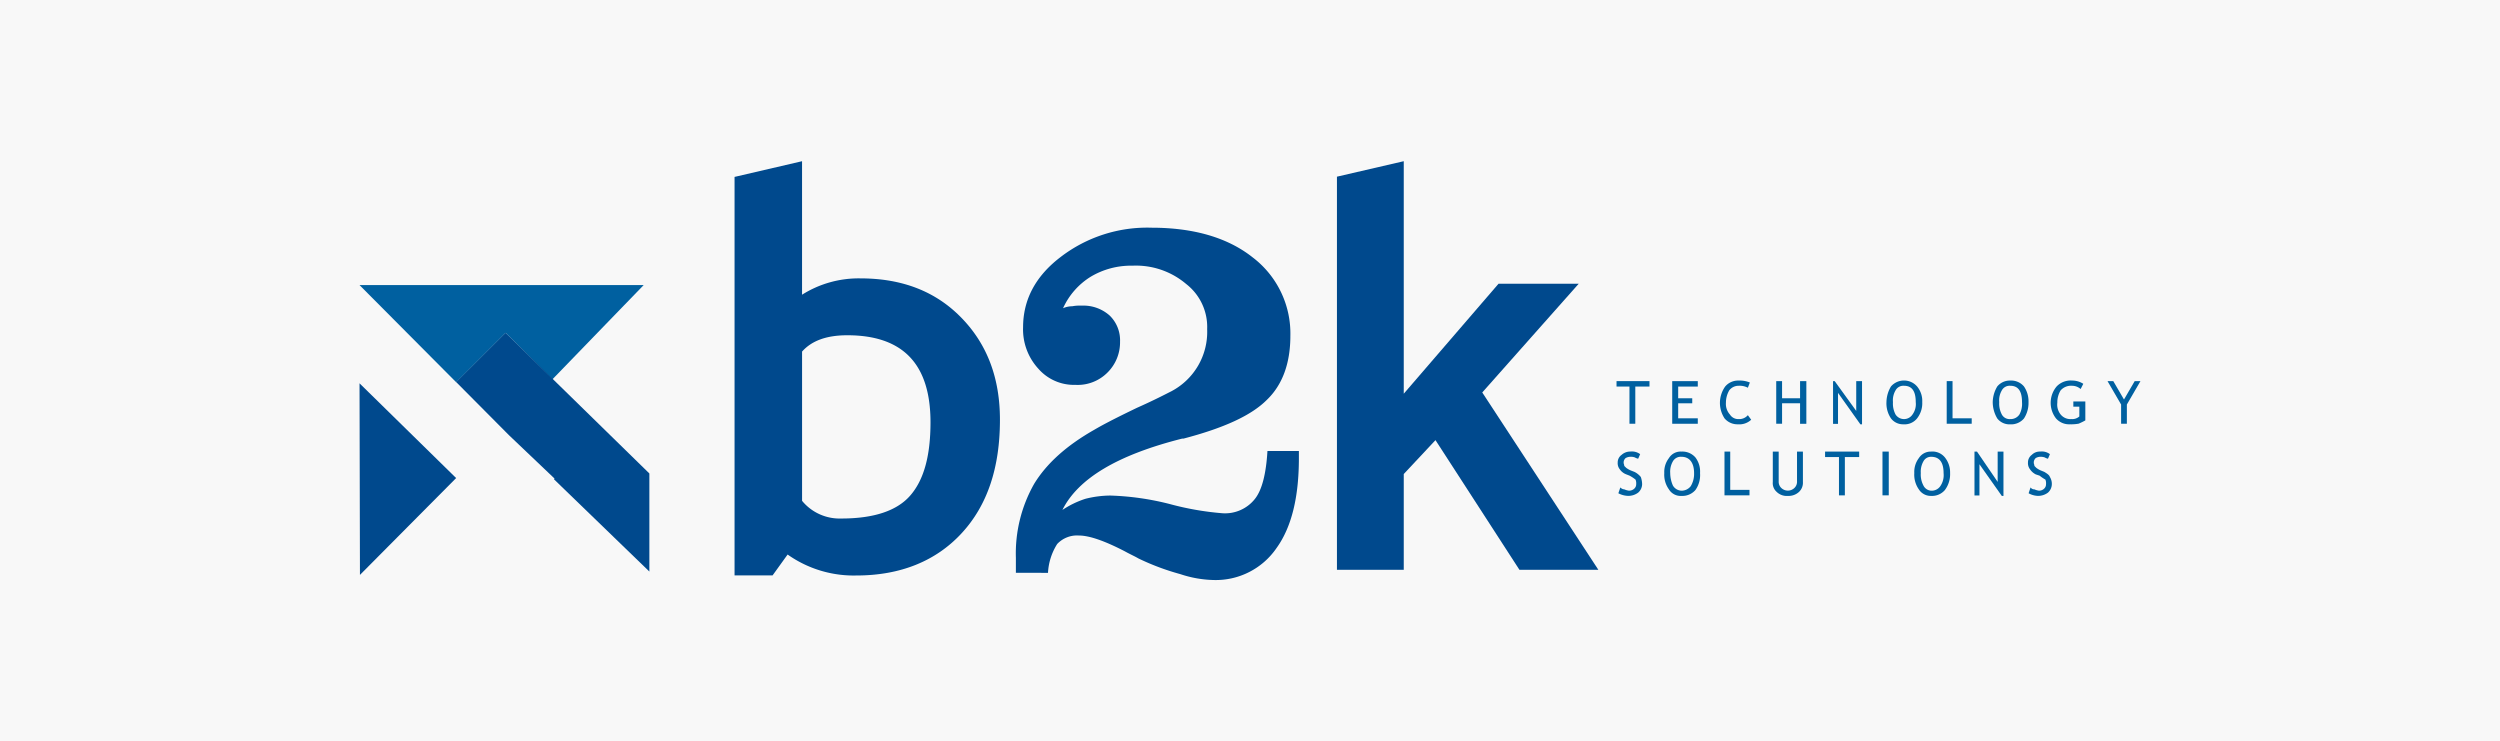 <svg xmlns="http://www.w3.org/2000/svg" width="398" height="118" viewBox="0 0 398 118">
  <g id="Grupo_33" data-name="Grupo 33" transform="translate(-978 -6079)">
    <rect id="Retângulo_30" data-name="Retângulo 30" width="398" height="118" transform="translate(978 6079)" fill="#f8f8f8"/>
    <g id="Grupo_14" data-name="Grupo 14" transform="translate(925.5 5727.934)">
      <path id="Caminho_49" data-name="Caminho 49" d="M199.682,407.048V430.8a7.739,7.739,0,0,0,6.259,2.813c5.216,0,8.867-1.25,10.953-3.647,2.191-2.5,3.234-6.355,3.234-11.669,0-9.273-4.382-13.857-13.249-13.857-3.233,0-5.633.834-7.2,2.6m-2.295,32.3-2.4,3.334h-6.05V379.23l10.745-2.5v21.254a16.888,16.888,0,0,1,9.284-2.6c6.676,0,12,2.084,16.065,6.251,4.173,4.272,6.155,9.69,6.155,16.253,0,7.606-1.982,13.648-6.155,18.129-4.069,4.376-9.7,6.667-16.69,6.667a18.218,18.218,0,0,1-10.953-3.334Z" transform="translate(-19.492)" fill="#00498d" fill-rule="evenodd"/>
      <path id="Caminho_50" data-name="Caminho 50" d="M345.188,441.775l-13.362-20.639-5.052,5.393v15.246H316.138V379.193l10.636-2.463v37.017l15.09-17.51h12.764l-15.356,17.31,18.481,28.229Z" transform="translate(-50.796 0)" fill="#00498d" fill-rule="evenodd"/>
      <path id="Caminho_51" data-name="Caminho 51" d="M248.338,445.712v-2.4a22.452,22.452,0,0,1,2.92-11.781c1.981-3.232,5.11-6.047,9.49-8.549,1.773-1.043,4.067-2.189,6.883-3.545,2.816-1.251,4.589-2.189,5.423-2.606a10.681,10.681,0,0,0,5.736-9.9,8.655,8.655,0,0,0-3.337-7.194,12.349,12.349,0,0,0-8.551-2.919,12.489,12.489,0,0,0-6.674,1.772,11.453,11.453,0,0,0-4.38,5,3.687,3.687,0,0,1,1.46-.313,6.924,6.924,0,0,1,1.564-.1,6.261,6.261,0,0,1,4.38,1.564,5.481,5.481,0,0,1,1.669,4.171,6.761,6.761,0,0,1-1.982,4.9,6.682,6.682,0,0,1-5.11,1.98,7.538,7.538,0,0,1-5.944-2.606,9.245,9.245,0,0,1-2.4-6.568c0-4.379,1.982-8.132,5.944-11.156a22.611,22.611,0,0,1,14.5-4.691c6.674,0,12.1,1.564,16.06,4.691a15.221,15.221,0,0,1,6.048,12.511c0,4.379-1.251,7.819-3.754,10.218-2.5,2.5-6.883,4.483-13.244,6.151h-.209c-10.325,2.606-16.582,6.359-19.085,11.363a14.715,14.715,0,0,1,3.65-1.772,16.543,16.543,0,0,1,3.963-.521,43.468,43.468,0,0,1,9.49,1.355,46.028,46.028,0,0,0,8.343,1.46,6.061,6.061,0,0,0,5.214-2.294c1.147-1.46,1.773-4.066,1.982-7.611h5.006v1.147c0,6.151-1.147,10.947-3.546,14.283a11.723,11.723,0,0,1-10.012,5.108,17.892,17.892,0,0,1-5.319-.938,38.538,38.538,0,0,1-6.674-2.5c-.522-.313-1.251-.626-2.19-1.147-3.233-1.668-5.632-2.5-7.3-2.5a4.333,4.333,0,0,0-3.441,1.355,9.492,9.492,0,0,0-1.46,4.587Z" transform="translate(-34.11 -3.455)" fill="#00498d" fill-rule="evenodd"/>
      <path id="Caminho_52" data-name="Caminho 52" d="M375.178,424.034h2.059v5.92h.93v-5.92h2.258v-.865h-5.247v.865Z" transform="translate(-65.327 -11.429)" fill="#0060a0" fill-rule="evenodd"/>
      <path id="Caminho_53" data-name="Caminho 53" d="M391.009,429.09h-3.121V426.7h2.239v-.8h-2.239v-1.863h3.121v-.865h-4.071v6.785h4.071v-.865Z" transform="translate(-68.221 -11.429)" fill="#0060a0" fill-rule="evenodd"/>
      <path id="Caminho_54" data-name="Caminho 54" d="M399.982,429.184a1.551,1.551,0,0,1-1.377-.728,2.514,2.514,0,0,1-.635-1.872,3.922,3.922,0,0,1,.529-1.975,1.861,1.861,0,0,1,1.482-.728,2.847,2.847,0,0,1,1.482.312l.317-.832a4.285,4.285,0,0,0-1.8-.311,2.685,2.685,0,0,0-2.118.936,4.488,4.488,0,0,0-.106,5.094,2.684,2.684,0,0,0,2.117.936,2.758,2.758,0,0,0,2.118-.728l-.529-.727a1.794,1.794,0,0,1-1.482.623Z" transform="translate(-70.702 -11.4)" fill="#0060a0" fill-rule="evenodd"/>
      <path id="Caminho_55" data-name="Caminho 55" d="M412.694,425.9H409.83v-2.727H408.9v6.785h.932V426.7h2.864v3.26h1v-6.785h-1V425.9Z" transform="translate(-73.625 -11.429)" fill="#0060a0" fill-rule="evenodd"/>
      <path id="Caminho_56" data-name="Caminho 56" d="M424.589,427.909l-3.427-4.739H420.9v6.809h.791v-4.94l3.559,5.006h.264v-6.876h-.923v4.739Z" transform="translate(-76.579 -11.429)" fill="#0060a0" fill-rule="evenodd"/>
      <path id="Caminho_57" data-name="Caminho 57" d="M437.048,429.08a3.9,3.9,0,0,0,.829-2.6,3.609,3.609,0,0,0-.829-2.5,2.759,2.759,0,0,0-4.145,0,5.014,5.014,0,0,0-.725,2.5,4.265,4.265,0,0,0,.725,2.6,2.4,2.4,0,0,0,1.969.936,2.538,2.538,0,0,0,2.176-.936Zm-.725-.623a1.611,1.611,0,0,1-2.694,0,3.731,3.731,0,0,1-.415-1.975,3.137,3.137,0,0,1,.415-1.872,1.406,1.406,0,0,1,1.347-.728c1.244,0,1.865.832,1.865,2.6a2.809,2.809,0,0,1-.518,1.975Z" transform="translate(-79.355 -11.4)" fill="#0060a0" fill-rule="evenodd"/>
      <path id="Caminho_58" data-name="Caminho 58" d="M445.827,423.169H444.9v6.785h3.981v-.865h-3.052v-5.92Z" transform="translate(-82.485 -11.429)" fill="#0060a0" fill-rule="evenodd"/>
      <path id="Caminho_59" data-name="Caminho 59" d="M459.592,423.986a2.673,2.673,0,0,0-2.176-.936,2.6,2.6,0,0,0-2.072.936,5.014,5.014,0,0,0-.725,2.5,5.1,5.1,0,0,0,.725,2.6,2.466,2.466,0,0,0,2.072.936,2.673,2.673,0,0,0,2.176-.936,4.556,4.556,0,0,0,.725-2.6,4.2,4.2,0,0,0-.725-2.5Zm-.726,4.471a1.678,1.678,0,0,1-1.45.728,1.406,1.406,0,0,1-1.347-.728,3.731,3.731,0,0,1-.415-1.975,3.137,3.137,0,0,1,.415-1.872,1.405,1.405,0,0,1,1.347-.728c1.244,0,1.865.832,1.865,2.6a3.5,3.5,0,0,1-.415,1.975Z" transform="translate(-84.877 -11.4)" fill="#0060a0" fill-rule="evenodd"/>
      <path id="Caminho_60" data-name="Caminho 60" d="M470.466,427.208h.955v1.56a1.716,1.716,0,0,1-1.273.415,2,2,0,0,1-1.7-.728,2.489,2.489,0,0,1-.531-1.872,3.644,3.644,0,0,1,.531-1.975,2.209,2.209,0,0,1,1.8-.728,2.1,2.1,0,0,1,1.38.519l.424-.832a3.333,3.333,0,0,0-1.8-.519,3.076,3.076,0,0,0-2.44.936,4.051,4.051,0,0,0-.106,5.094,2.765,2.765,0,0,0,2.228.936,6.7,6.7,0,0,0,1.38-.1,10,10,0,0,0,1.061-.52v-3.015h-1.91v.832Z" transform="translate(-87.89 -11.4)" fill="#0060a0" fill-rule="evenodd"/>
      <path id="Caminho_61" data-name="Caminho 61" d="M483.187,423.169l-1.705,2.927-1.705-2.927h-.918l2.164,3.725v3.06h.918v-3.06l2.164-3.725Z" transform="translate(-90.843 -11.429)" fill="#0060a0" fill-rule="evenodd"/>
      <path id="Caminho_62" data-name="Caminho 62" d="M378.046,441.267l-.525-.208a3.4,3.4,0,0,1-.736-.415l-.316-.311c0-.208-.1-.311-.1-.519a.936.936,0,0,1,.315-.727,1.532,1.532,0,0,1,.736-.207,1.822,1.822,0,0,1,.737.1,1.791,1.791,0,0,0,.525.208l.315-.727a2.2,2.2,0,0,0-1.577-.415,2.011,2.011,0,0,0-1.366.519,1.472,1.472,0,0,0-.631,1.245,1.535,1.535,0,0,0,.315,1.037,2.187,2.187,0,0,0,1.052.83l.526.207a6.749,6.749,0,0,1,.946.623,1.518,1.518,0,0,1,.106.727.935.935,0,0,1-.316.726,1.2,1.2,0,0,1-.841.311,2.7,2.7,0,0,1-.737-.207.913.913,0,0,1-.63-.311l-.316.934a3.521,3.521,0,0,0,1.577.415,2.6,2.6,0,0,0,1.577-.519,1.815,1.815,0,0,0,.631-1.349,3.7,3.7,0,0,0-.21-1.141,3.028,3.028,0,0,0-1.052-.83Z" transform="translate(-65.386 -15.092)" fill="#0060a0" fill-rule="evenodd"/>
      <path id="Caminho_63" data-name="Caminho 63" d="M388,438.05A2.181,2.181,0,0,0,386,439.087a3.6,3.6,0,0,0-.739,2.387,4,4,0,0,0,.739,2.594A2.181,2.181,0,0,0,388,445.106a2.747,2.747,0,0,0,2.216-.933,4.124,4.124,0,0,0,.739-2.7,3.705,3.705,0,0,0-.739-2.491A2.747,2.747,0,0,0,388,438.05Zm1.478,5.5a1.858,1.858,0,0,1-1.478.726,1.651,1.651,0,0,1-1.372-.83,4.994,4.994,0,0,1-.422-1.971,3.284,3.284,0,0,1,.422-1.868A1.438,1.438,0,0,1,388,438.88c1.267,0,2.005.934,2.005,2.594a3.765,3.765,0,0,1-.528,2.075Z" transform="translate(-67.807 -15.092)" fill="#0060a0" fill-rule="evenodd"/>
      <path id="Caminho_64" data-name="Caminho 64" d="M398.891,438.049h-.914v6.966h3.981v-.871h-3.067v-6.1Z" transform="translate(-70.938 -15.091)" fill="#0060a0" fill-rule="evenodd"/>
      <path id="Caminho_65" data-name="Caminho 65" d="M412.034,442.789a1.359,1.359,0,0,1-.417,1.053,1.5,1.5,0,0,1-2.085,0,1.359,1.359,0,0,1-.417-1.053V438.05h-.938v4.845a1.856,1.856,0,0,0,.625,1.579,2.279,2.279,0,0,0,1.772.632,2.435,2.435,0,0,0,1.772-.632,2,2,0,0,0,.626-1.579V438.05h-.939v4.739Z" transform="translate(-73.448 -15.092)" fill="#0060a0" fill-rule="evenodd"/>
      <path id="Caminho_66" data-name="Caminho 66" d="M419.218,438.92h2.211v6.1h.938v-6.1h2.278v-.871h-5.428v.871Z" transform="translate(-76.165 -15.091)" fill="#0060a0" fill-rule="evenodd"/>
      <path id="Caminho_67" data-name="Caminho 67" d="M431.338,438.049h1v6.966h-1v-6.966Z" transform="translate(-79.148 -15.091)" fill="#0060a0" fill-rule="evenodd"/>
      <path id="Caminho_68" data-name="Caminho 68" d="M440.752,438.05a2.242,2.242,0,0,0-1.969,1.037,3.643,3.643,0,0,0-.725,2.387,4.057,4.057,0,0,0,.725,2.594,2.242,2.242,0,0,0,1.969,1.037,2.673,2.673,0,0,0,2.176-.933,4.192,4.192,0,0,0,.829-2.7,3.792,3.792,0,0,0-.829-2.491,2.54,2.54,0,0,0-2.176-.933Zm1.451,5.5a1.67,1.67,0,0,1-1.451.726,1.463,1.463,0,0,1-1.244-.83,3.716,3.716,0,0,1-.415-1.971,3.335,3.335,0,0,1,.415-1.868,1.353,1.353,0,0,1,1.244-.726c1.347,0,1.968.934,1.968,2.594a3.1,3.1,0,0,1-.518,2.075Z" transform="translate(-80.802 -15.092)" fill="#0060a0" fill-rule="evenodd"/>
      <path id="Caminho_69" data-name="Caminho 69" d="M454.469,442.888l-3.3-4.839h-.4v6.989h.791v-4.973l3.559,5.04h.264v-7.056h-.923v4.839Z" transform="translate(-83.932 -15.091)" fill="#0060a0" fill-rule="evenodd"/>
      <path id="Caminho_70" data-name="Caminho 70" d="M464.625,441.267l-.513-.208a3.3,3.3,0,0,1-.718-.415l-.308-.311c0-.208-.1-.311-.1-.519a.948.948,0,0,1,.308-.727,1.472,1.472,0,0,1,.719-.207,1.992,1.992,0,0,1,.718.1,1.722,1.722,0,0,0,.514.208l.308-.727a2.115,2.115,0,0,0-1.54-.415,1.765,1.765,0,0,0-1.335.519,1.484,1.484,0,0,0-.616,1.245,1.561,1.561,0,0,0,.308,1.037,2.439,2.439,0,0,0,.924.83l.617.207a6.885,6.885,0,0,0,.924.623,1.558,1.558,0,0,1,.1.727.944.944,0,0,1-.308.726,1.156,1.156,0,0,1-.822.311,2.583,2.583,0,0,1-.718-.207.73.73,0,0,1-.616-.311l-.308.934a3.32,3.32,0,0,0,1.438.415,2.6,2.6,0,0,0,1.643-.519,1.836,1.836,0,0,0,.616-1.349,2.1,2.1,0,0,0-.308-1.141c-.1-.311-.411-.519-.924-.83Z" transform="translate(-86.708 -15.092)" fill="#0060a0" fill-rule="evenodd"/>
      <path id="Caminho_71" data-name="Caminho 71" d="M132.987,410.491l7.461,7.4,14.523-15H109.738l15.389,15.47,7.861-7.868Z" transform="translate(0 -6.438)" fill="#0060a0" fill-rule="evenodd"/>
      <path id="Caminho_72" data-name="Caminho 72" d="M109.738,421.009l.066,30.5,15.313-15.416-15.379-15.083ZM140.7,436.292l15.18,14.684V435.362l-22.9-22.393-7.856,7.841,7.856,7.907.6.6,7.191,6.845-.066.133Z" transform="translate(0 -8.919)" fill="#00498d" fill-rule="evenodd"/>
    </g>
  </g>
</svg>
